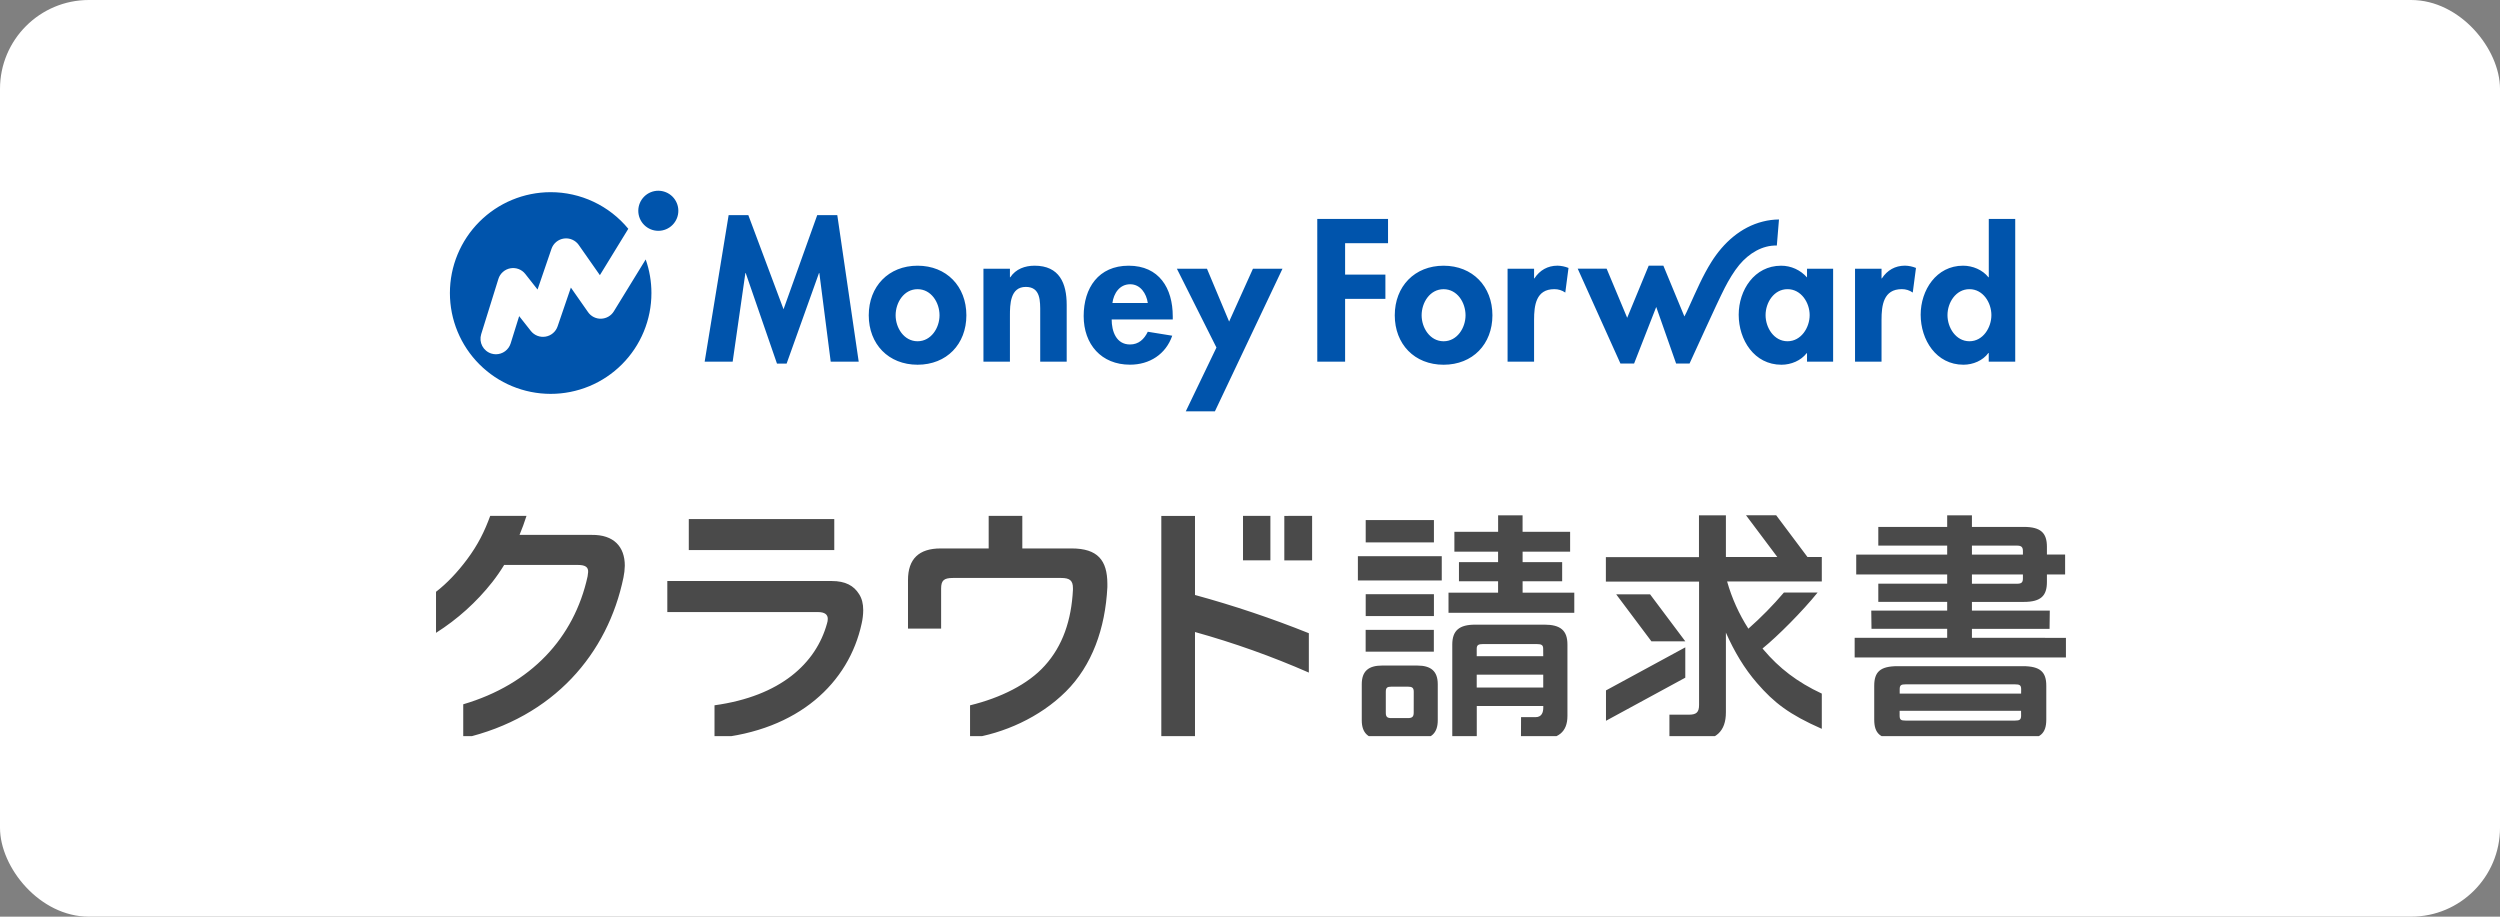 <svg fill="none" height="66" viewBox="0 0 180 66" width="180" xmlns="http://www.w3.org/2000/svg" xmlns:xlink="http://www.w3.org/1999/xlink"><rect x="0" y="0" width="180" height="66" fill="#808080" stroke="none"/><clipPath id="a"><path d="m0 0h180v66h-180z"/></clipPath><clipPath id="b"><path d="m0 13h179.2v40h-179.2z"/></clipPath><g clip-path="url(#a)"><rect fill="#fff" height="66" rx="6.4" width="180"/><g clip-path="url(#b)"><path d="m60.285 15.49 1.542 10.552h-2.016l-.818-6.379h-.027l-2.33 6.516h-.694l-2.25-6.516h-.026l-.915 6.379h-2.016l1.726-10.552h1.418l2.535 6.776 2.425-6.776zm9.294 7.212c0 2.072-1.415 3.558-3.514 3.558s-3.515-1.486-3.515-3.558c0-2.085 1.43-3.572 3.515-3.572s3.514 1.487 3.514 3.572zm-1.933 0c0-.927-.601-1.881-1.581-1.881-.98 0-1.58.955-1.58 1.881 0 .9.599 1.868 1.58 1.868s1.581-.968 1.581-1.868zm6.841-3.572c-.681 0-1.349.232-1.744.831h-.028v-.614h-1.907v6.694h1.907v-3.312c0-.805.014-2.072 1.144-2.072 1.076 0 1.036 1.036 1.036 1.841v3.543h1.907v-4.087c0-1.556-.518-2.825-2.316-2.825zm9.952 3.64v.232h-4.399c0 .846.325 1.8 1.32 1.8.627 0 1.022-.382 1.281-.916l1.76.285c-.463 1.339-1.635 2.086-3.039 2.086-2.07.003-3.338-1.47-3.338-3.501s1.074-3.626 3.239-3.626c2.194 0 3.175 1.621 3.175 3.64zm-1.798-.955c-.096-.683-.532-1.349-1.268-1.349-.763 0-1.186.654-1.28 1.349zm5.856 1.339-1.595-3.805h-2.166l2.848 5.674-2.207 4.591h2.097l4.865-10.266h-2.127zm18.957-.451c0 2.072-1.417 3.558-3.516 3.558-2.098 0-3.515-1.486-3.515-3.558 0-2.085 1.431-3.572 3.515-3.572 2.085 0 3.516 1.485 3.516 3.57zm-1.935 0c0-.927-.599-1.881-1.581-1.881-.981 0-1.581.955-1.581 1.881 0 .9.6 1.868 1.581 1.868s1.581-.97 1.581-1.869zm4.96-2.659h-.026v-.696h-1.908v6.694h1.908v-3.014c0-1.036.135-2.209 1.457-2.209.283-.003.559.083.79.246l.232-1.773c-.251-.102-.519-.158-.791-.164-.708 0-1.28.328-1.662.913zm19.626-.696h1.88v6.694h-1.88v-.612h-.027c-.409.532-1.118.831-1.813.831-1.962 0-3.079-1.788-3.079-3.599 0-1.773 1.131-3.531 3.052-3.531.353-.001.703.074 1.025.22.322.146.609.359.842.625zm.19 3.341c0-.901-.612-1.869-1.593-1.869s-1.581.967-1.581 1.869.599 1.881 1.581 1.881c.981 0 1.593-.984 1.593-1.882zm5.203-2.646h-.028v-.696h-1.908v6.694h1.908v-3.014c0-1.036.137-2.209 1.459-2.209.282-.003.558.083.789.246l.232-1.773c-.252-.102-.519-.158-.79-.164-.709 0-1.28.328-1.662.913zm9.598-4.28v10.277h-1.908v-.626h-.023c-.396.546-1.103.846-1.798.846-1.962 0-3.079-1.788-3.079-3.599 0-1.773 1.131-3.531 3.052-3.531.694 0 1.404.299 1.825.831h.027v-4.199zm-1.716 6.926c0-.901-.6-1.869-1.581-1.869s-1.581.967-1.581 1.869.601 1.881 1.581 1.881 1.581-.984 1.581-1.882zm-48.536 3.35h2.003v-4.522h2.901v-1.745h-2.901v-2.263h3.091v-1.745h-5.095zm33.087-8.36c-.006 0 .155-1.876.155-1.877-.39.003-.779.053-1.157.149-1.598.399-2.846 1.536-3.705 2.904-.633 1.005-1.098 2.105-1.591 3.182l-.19.416c-.043.092-.101.211-.167.333l-1.514-3.658h-1.056l-1.549 3.753-1.479-3.535h-2.083l3.077 6.83h.982l1.594-4.075 1.432 4.075h.966s.017-.04.026-.057c.274-.572 1.878-4.157 2.515-5.405.277-.54.657-1.182 1.044-1.645.702-.84 1.673-1.42 2.7-1.39zm-84.648 5.268c-.184.006-.367-.034-.532-.117-.165-.083-.307-.205-.412-.357l-1.237-1.768-.956 2.795c-.065.189-.179.358-.332.487-.152.13-.337.216-.534.249-.197.034-.4.014-.586-.058-.186-.072-.35-.193-.474-.35l-.841-1.068-.612 1.964c-.07.227-.211.425-.402.565-.191.141-.422.217-.659.217-.112 0-.223-.017-.33-.051-.14-.043-.269-.114-.381-.207-.112-.093-.205-.208-.273-.337s-.11-.271-.123-.416c-.013-.145.002-.292.045-.432l1.24-3.983c.06-.194.172-.367.324-.501.151-.135.337-.225.536-.262s.405-.018.594.053.356.194.481.353l.884 1.123 1.003-2.932c.067-.194.186-.366.344-.497s.349-.215.553-.244c.204-.029.412 0 .601.083.189.083.351.216.468.385l1.519 2.17 2.046-3.339c-.68-.825-1.534-1.489-2.501-1.945-.967-.456-2.023-.692-3.091-.691-1.924.001-3.769.767-5.129 2.128-1.36 1.362-2.124 3.208-2.124 5.133s.764 3.772 2.124 5.133c1.36 1.362 3.205 2.127 5.129 2.128.953.001 1.897-.187 2.778-.551s1.681-.899 2.355-1.574c.674-.674 1.209-1.475 1.573-2.357.365-.881.552-1.826.551-2.78 0-.823-.139-1.641-.413-2.417l-2.292 3.734c-.096.158-.23.289-.39.382s-.34.144-.524.15zm4.114-9.214c-.382 0-.749.152-1.019.423-.27.271-.422.637-.422 1.02 0 .19.037.377.11.552.072.175.179.334.313.468.134.134.293.24.468.313s.363.11.552.11c.382-0.0.749-.152 1.019-.423s.422-.638.422-1.02c-0-.383-.152-.749-.422-1.02-.27-.27-.637-.422-1.019-.423z" fill="#0054ac"/><path d="m145.642 47.964h-9.004c-1.275 0-1.694.419-1.694 1.415v2.429c0 .996.422 1.415 1.694 1.415h9.004c1.258 0 1.691-.419 1.691-1.415v-2.429c.003-.996-.434-1.415-1.691-1.415zm-.122 3.565c0 .297-.123.352-.437.352h-7.887c-.314 0-.423-.053-.423-.352v-.352h8.743zm0-1.59h-8.742v-.314c0-.297.105-.352.422-.352h7.888c.314 0 .436.052.436.352zm-3.541-4.016v-.647h5.589l.017-1.311h-5.606v-.628h3.74c1.24 0 1.659-.455 1.659-1.433v-.542h1.31v-1.434h-1.31v-.559c0-.979-.422-1.432-1.659-1.432h-3.74v-.832h-1.782v.832h-4.959v1.346h4.959v.646h-6.549v1.433h6.549v.662h-4.959v1.311h4.959v.628h-5.466l.017 1.311h5.449v.647h-6.661v1.415h15.211v-1.412zm0-6.64h3.234c.332 0 .437.105.437.402v.244h-3.671zm0 2.079h3.671v.282c0 .297-.105.385-.437.385h-3.234zm-20.638 4.812h-2.44l-2.535-3.382h2.44zm8.797-6.07h1.032v1.762h-6.818c.341 1.202.856 2.348 1.531 3.399.914-.806 1.769-1.676 2.559-2.603h2.427c-1.093 1.354-2.869 3.139-3.967 4.028.036.035.052.07.088.105 1.098 1.295 2.394 2.312 4.18 3.144v2.537c-2.348-1.034-3.441-1.881-4.661-3.291-.921-1.059-1.645-2.281-2.244-3.638v5.745c0 1.363-.716 2.043-2.27 2.043h-1.796v-1.879h1.418c.524 0 .718-.177.716-.705v-8.878h-6.71v-1.762h6.703v-3.008h1.939v2.999h3.701l-2.254-3.004h2.173zm-14.507 9.605 5.71-3.1v2.184l-5.71 3.103zm-6.003-7.036h3.721v1.45h-9.056v-1.45h3.569v-.822h-2.817v-1.378h2.817v-.754h-3.146v-1.43h3.149v-1.185h1.761v1.185h3.423v1.43h-3.421v.754h2.848v1.38h-2.848zm1.572 2.302h-4.995c-1.135 0-1.641.423-1.641 1.433v6.819h1.764v-2.396h4.788v.118c0 .332-.104.686-.558.686h-1.042l-.007 1.591h1.338c1.328 0 2.009-.507 2.009-1.678v-5.141c.003-1.013-.503-1.433-1.656-1.433zm-.087 4.527h-4.789v-.925h4.789zm0-2.255h-4.789v-.542c0-.262.123-.333.454-.333h3.86c.352 0 .471.07.471.333zm-9.064.672h-2.535c-.978 0-1.467.402-1.467 1.346v2.595c0 .944.489 1.363 1.467 1.363h2.535c.977.004 1.47-.418 1.47-1.362v-2.595c0-.943-.493-1.346-1.47-1.346zm-.262 3.399c0 .297-.123.385-.423.385h-1.184c-.297 0-.402-.087-.402-.385v-1.511c0-.297.105-.367.402-.367h1.188c.296 0 .422.07.422.367zm-4.019-11.274h6.039v1.747h-6.039zm5.475-.991h-4.912v-1.609h4.912zm0 5.304h-4.912v-1.574h4.912zm-4.916.993h4.91v1.572h-4.91zm-6.858-8.208h-1.972v3.204h1.972zm-31.401.232h-10.475v2.231h10.475zm25.972-.218v-.01h-2.425v16.012h2.425v-7.653c2.797.779 5.537 1.755 8.197 2.921v-2.835c-2.678-1.073-5.414-1.992-8.197-2.752zm6.431-.011v3.204h2.001v-3.207zm-15.313 2.343h-3.551v-2.346h-2.422v2.346h-3.461c-1.559 0-2.348.752-2.348 2.274v3.495h2.385v-2.873c0-.583.188-.771.845-.771h7.801c.62 0 .845.188.845.734v.131c-.113 2.18-.733 4.022-2.028 5.45-1.189 1.331-3.183 2.321-5.38 2.855v2.377c2.411-.352 5.022-1.501 6.901-3.372 1.88-1.871 2.836-4.529 2.986-7.517v-.247c-.006-1.681-.695-2.537-2.573-2.537zm-17.275 2.344h-11.836v2.236h10.84c.508 0 .713.188.713.488-0.0.115-.019.23-.056.339-.792 2.863-3.345 5.232-8.099 5.886v2.376c6.064-.55 9.678-4.016 10.594-8.261.072-.315.11-.636.113-.959 0-.469-.094-.846-.301-1.165-.376-.601-.975-.939-1.97-.939zm-17.27-3.322h-5.206c.182-.438.352-.895.501-1.368h-2.612c-.406 1.115-.88 2.08-1.676 3.145-.68.91-1.444 1.719-2.227 2.322v2.955c1.547-.979 2.917-2.213 4.05-3.651.309-.395.595-.808.856-1.237h5.318c.554 0 .749.176.728.517-.007.103-.019.205-.038.306-.972 4.439-4.085 7.774-8.954 9.21v2.449c6.535-1.507 10.41-6.117 11.537-11.583.058-.278.09-.561.096-.846.001-1.375-.803-2.237-2.374-2.217z" fill="#4a4a4a"/></g></g></svg>